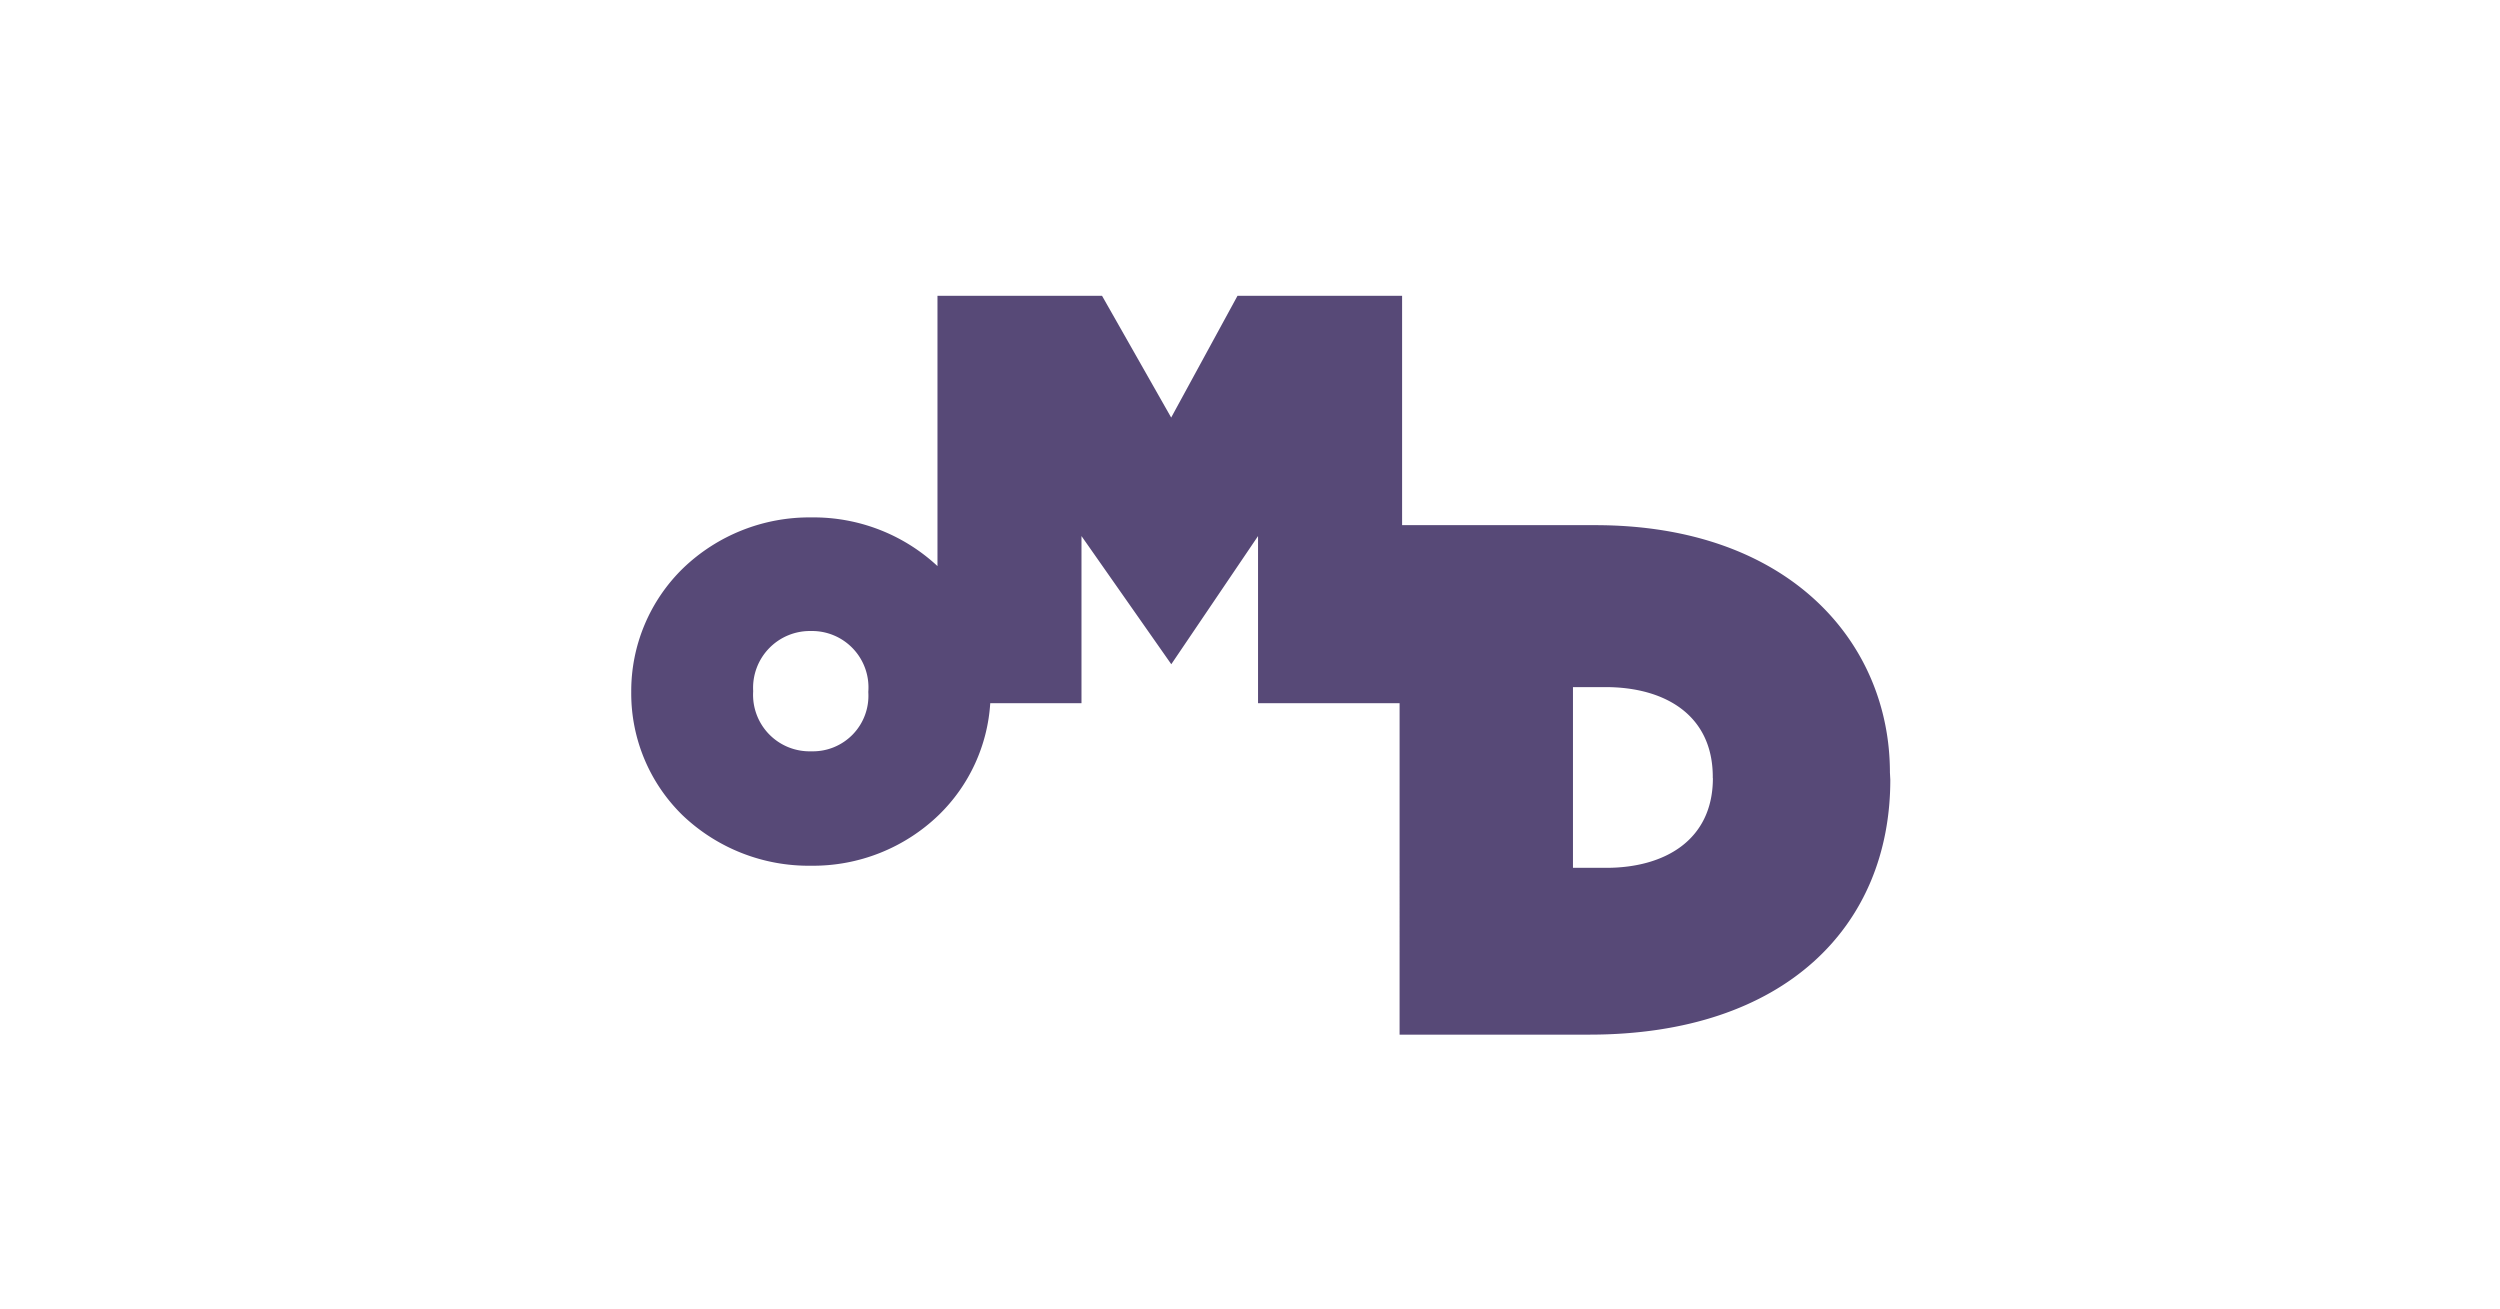 <svg xmlns="http://www.w3.org/2000/svg" width="91.677" height="47.996" viewBox="0 0 91.677 47.996">
  <g id="omd" transform="translate(15894 -7597)">
    <rect id="Rectangle_15015" data-name="Rectangle 15015" width="91.677" height="47.996" transform="translate(-15894 7597)" fill="none"/>
    <path id="Logo_OMD" d="M46.157,18.029c0-4.755-3.684-9.068-10.81-9.068H28.268V.551H22.232L19.8,5.015,17.265.551H11.23v9.911A6.665,6.665,0,0,0,6.606,8.677,6.681,6.681,0,0,0,1.9,10.542,6.284,6.284,0,0,0,0,15.064v.031A6.241,6.241,0,0,0,1.883,19.6,6.7,6.7,0,0,0,6.593,21.45a6.637,6.637,0,0,0,4.689-1.865,6.262,6.262,0,0,0,1.883-4.094h3.346V9.361l3.293,4.7,3.181-4.7v6.13h5.191V27.644h6.958c7.176,0,11.037-3.98,11.037-9.346ZM8.694,15.095a2.036,2.036,0,0,1-2.088,2.159,2.072,2.072,0,0,1-2.135-2.19v-.031h0a2.083,2.083,0,0,1,2.123-2.19,2.068,2.068,0,0,1,2.1,2.221v.031Zm30.971,3.14c0,2.293-1.789,3.292-3.908,3.292H34.534V14.9h1.2c2.138,0,3.927,1,3.927,3.294v.044Z" transform="translate(-15870.852 7607.297)" fill="#574977"/>
  </g>
</svg>
